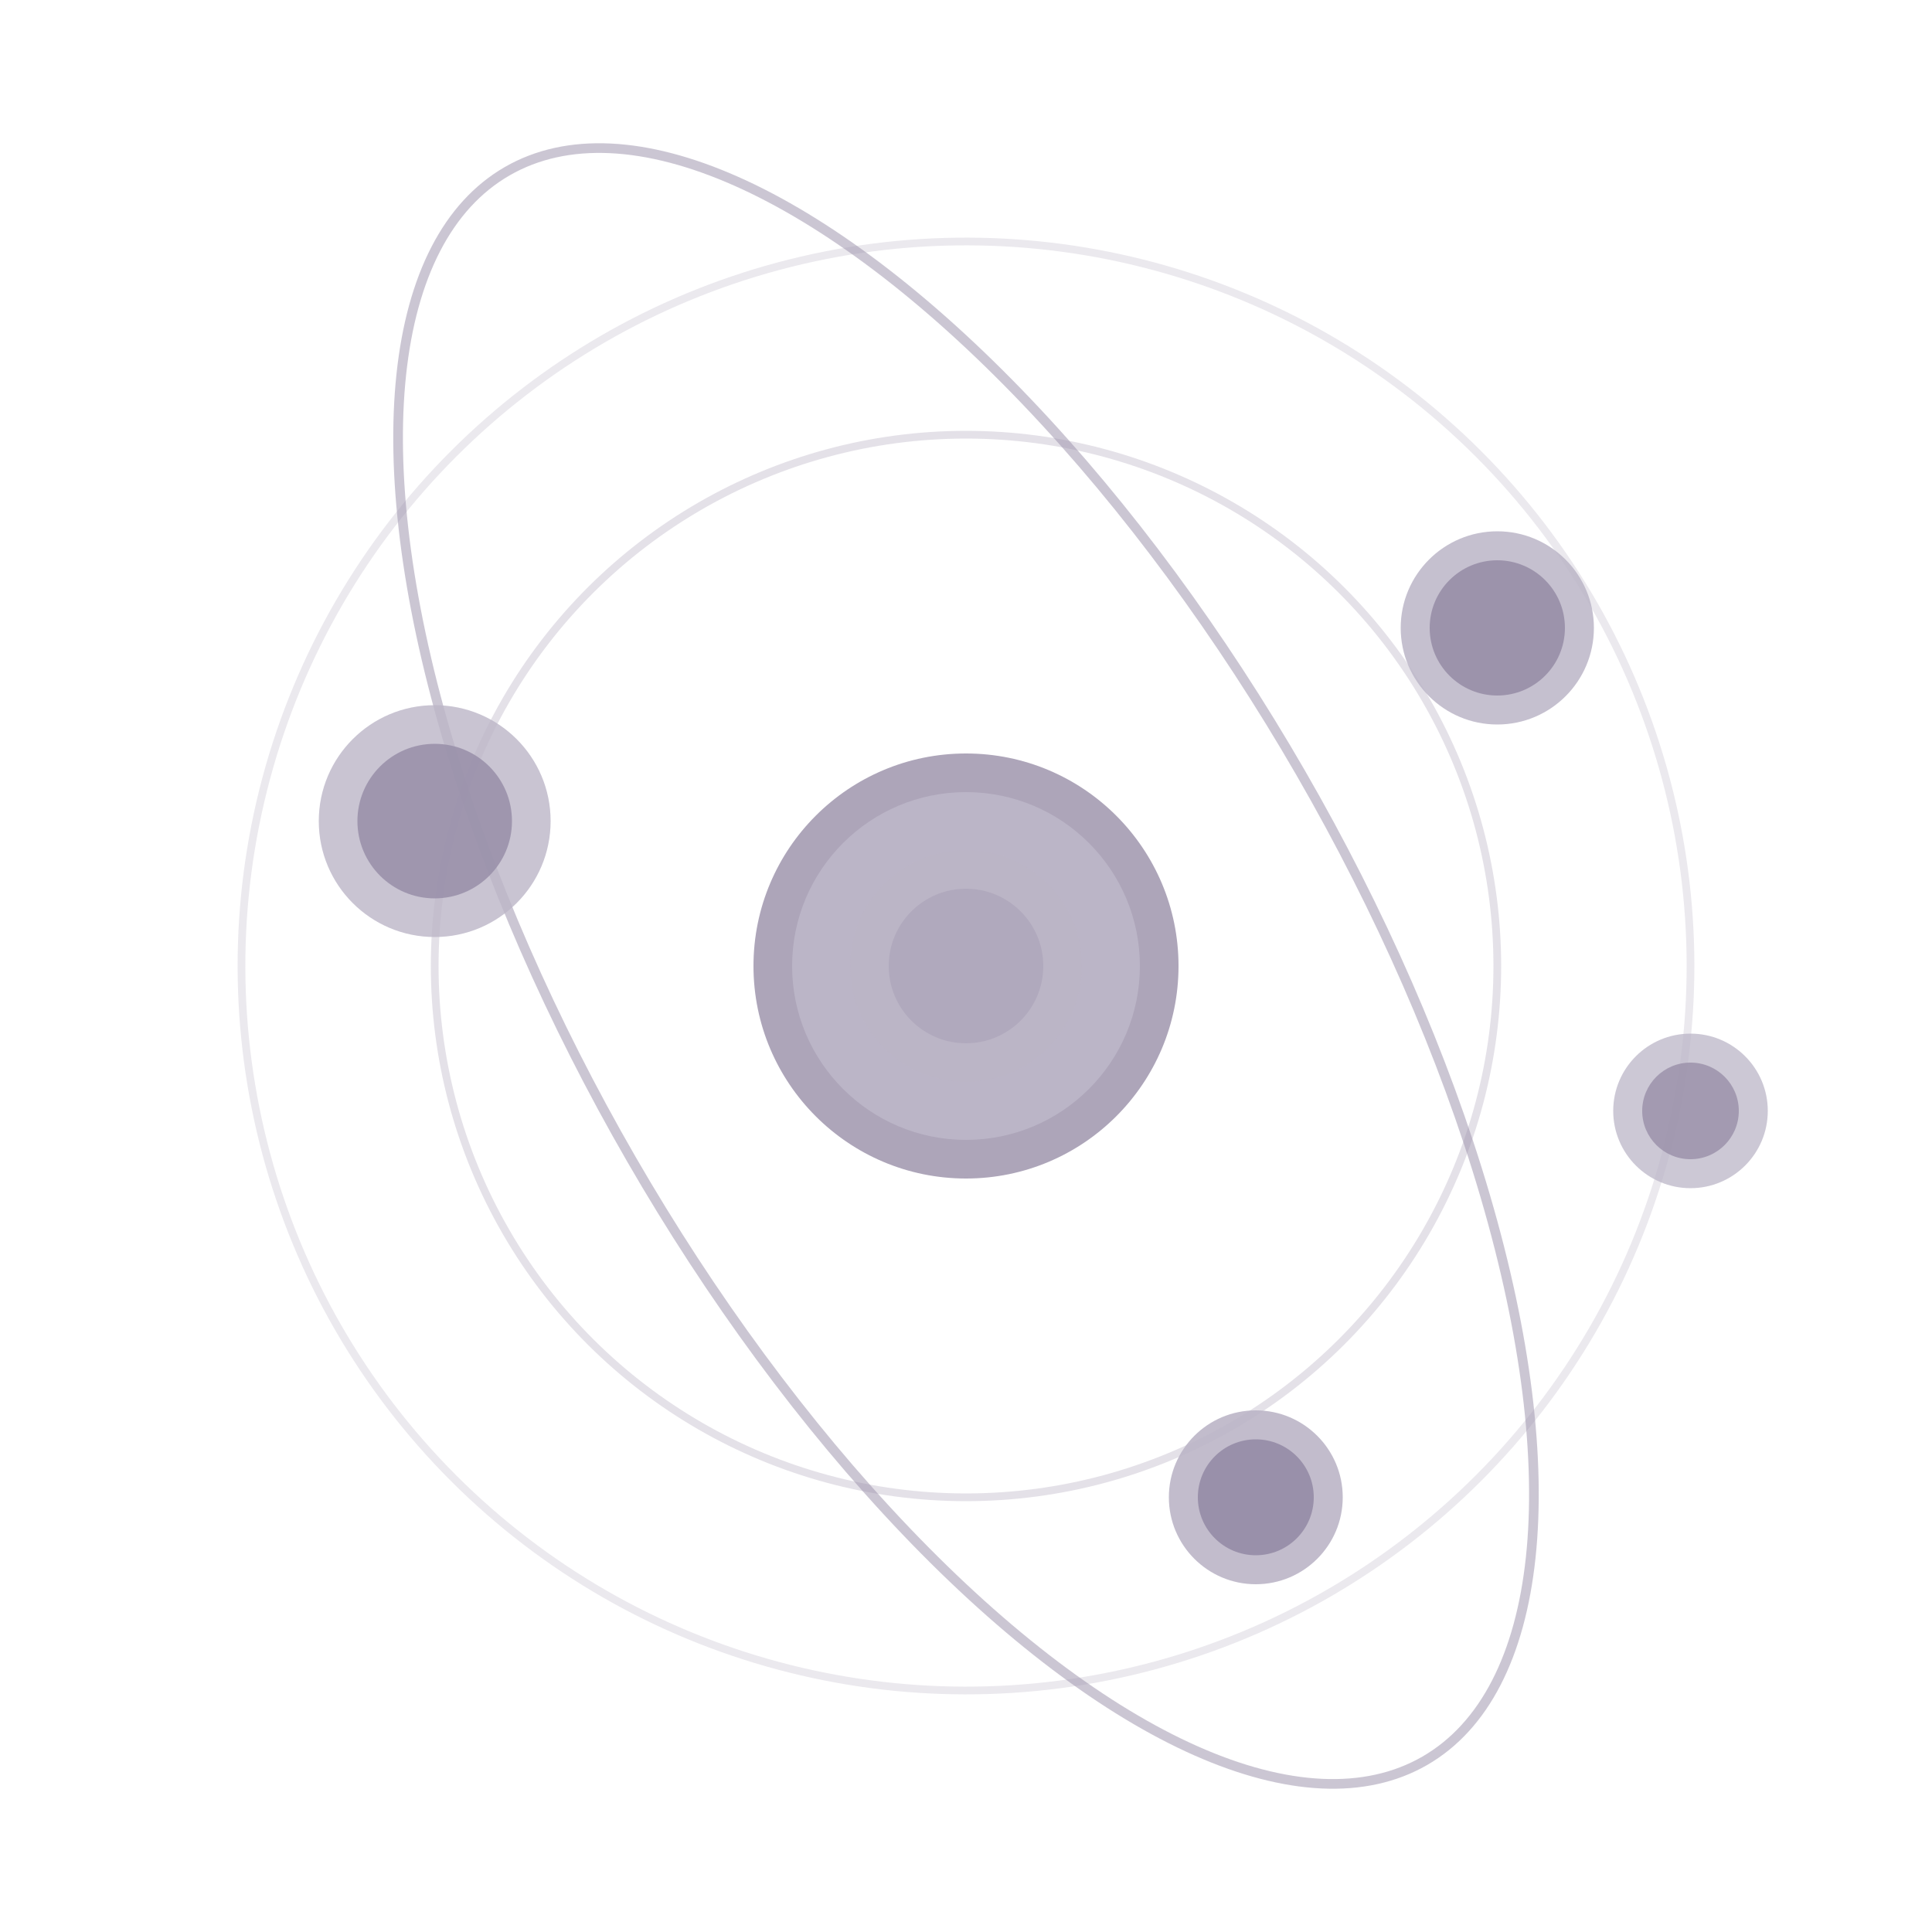 <svg viewBox="0 0 200 200" xmlns="http://www.w3.org/2000/svg">
  <defs>
    <radialGradient id="centerGlow" cx="50%" cy="50%" r="50%">
      <stop offset="0%" style="stop-color:rgb(187,181,199);stop-opacity:1" />
      <stop offset="100%" style="stop-color:rgb(152,142,168);stop-opacity:0.9" />
    </radialGradient>
    <filter id="softBlur">
      <feGaussianBlur in="SourceGraphic" stdDeviation="0.5" />
    </filter>
  </defs>
  
  <ellipse cx="100" cy="100" rx="75" ry="75" fill="none" stroke="rgb(187,181,199)" stroke-width="0.8" opacity="0.3" transform="rotate(15 100 100)" />
  
  <ellipse cx="100" cy="100" rx="55" ry="55" fill="none" stroke="rgb(187,181,199)" stroke-width="0.8" opacity="0.4" transform="rotate(-30 100 100)" />
  
  <ellipse cx="100" cy="100" rx="95" ry="40" fill="none" stroke="rgb(152,142,168)" stroke-width="1" opacity="0.5" transform="rotate(60 100 100)" />
  
  <circle cx="100" cy="100" r="25" fill="url(centerGlow)" filter="url(softBlur)" />
  
  <circle cx="100" cy="100" r="22" fill="rgb(152,142,168)" opacity="0.8" />
  
  <circle cx="100" cy="100" r="18" fill="rgb(187,181,199)" opacity="1" />
  
  <circle cx="155" cy="65" r="10" fill="rgb(187,181,199)" opacity="0.85">
    <animate attributeName="opacity" values="0.85;1;0.85" dur="3s" repeatCount="indefinite" />
  </circle>
  <circle cx="155" cy="65" r="7" fill="rgb(152,142,168)" opacity="0.9" />
  
  <circle cx="45" cy="85" r="12" fill="rgb(187,181,199)" opacity="0.8">
    <animate attributeName="opacity" values="0.8;0.95;0.8" dur="4s" repeatCount="indefinite" />
  </circle>
  <circle cx="45" cy="85" r="8" fill="rgb(152,142,168)" opacity="0.85" />
  
  <circle cx="130" cy="155" r="9" fill="rgb(187,181,199)" opacity="0.9">
    <animate attributeName="opacity" values="0.9;1;0.9" dur="3.5s" repeatCount="indefinite" />
  </circle>
  <circle cx="130" cy="155" r="6" fill="rgb(152,142,168)" opacity="0.95" />
  
  <circle cx="175" cy="115" r="8" fill="rgb(187,181,199)" opacity="0.75">
    <animate attributeName="opacity" values="0.75;0.9;0.75" dur="4.5s" repeatCount="indefinite" />
  </circle>
  <circle cx="175" cy="115" r="5" fill="rgb(152,142,168)" opacity="0.8" />
  
  <circle cx="100" cy="100" r="12" fill="rgb(187,181,199)" opacity="0.4" />
  <circle cx="100" cy="100" r="8" fill="rgb(152,142,168)" opacity="0.3" />
</svg>